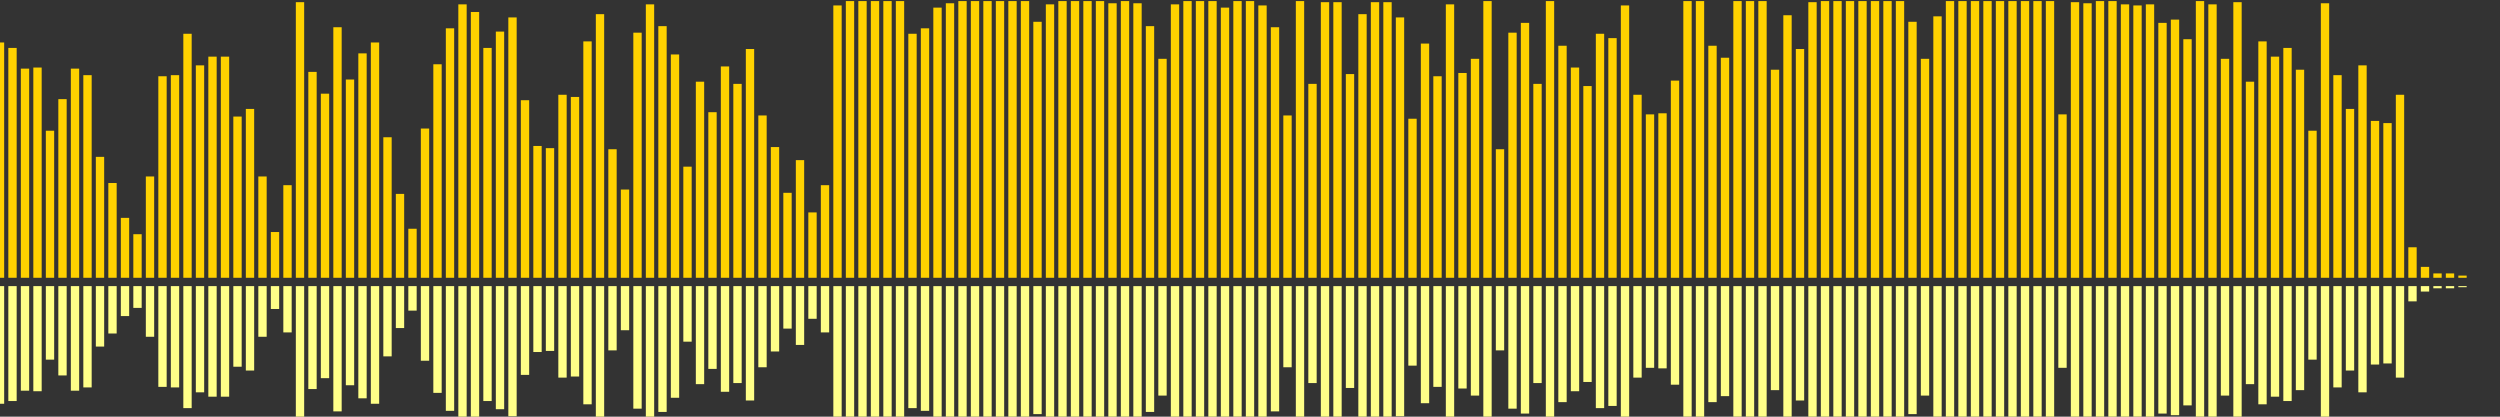 <?xml version="1.0" encoding="UTF-8"?>
<svg version="1.1" width="600" height="100" xmlns="http://www.w3.org/2000/svg">
  <rect width="100%" height="100%" fill="#333333" stroke="none"/>
  <line x1="0" y1="66.667" x2="0" y2="10.196" stroke="#ffd200" stroke-width="2"/>
  <line x1="0" y1="68.667" x2="0" y2="96.902" stroke="#ff8" stroke-width="2"/>
  <line x1="3" y1="66.667" x2="3" y2="11.503" stroke="#ffd200" stroke-width="2"/>
  <line x1="3" y1="68.667" x2="3" y2="96.248" stroke="#ff8" stroke-width="2"/>
  <line x1="6" y1="66.667" x2="6" y2="16.471" stroke="#ffd200" stroke-width="2"/>
  <line x1="6" y1="68.667" x2="6" y2="93.765" stroke="#ff8" stroke-width="2"/>
  <line x1="9" y1="66.667" x2="9" y2="16.209" stroke="#ffd200" stroke-width="2"/>
  <line x1="9" y1="68.667" x2="9" y2="93.895" stroke="#ff8" stroke-width="2"/>
  <line x1="12" y1="66.667" x2="12" y2="31.373" stroke="#ffd200" stroke-width="2"/>
  <line x1="12" y1="68.667" x2="12" y2="86.314" stroke="#ff8" stroke-width="2"/>
  <line x1="15" y1="66.667" x2="15" y2="23.791" stroke="#ffd200" stroke-width="2"/>
  <line x1="15" y1="68.667" x2="15" y2="90.105" stroke="#ff8" stroke-width="2"/>
  <line x1="18" y1="66.667" x2="18" y2="16.471" stroke="#ffd200" stroke-width="2"/>
  <line x1="18" y1="68.667" x2="18" y2="93.765" stroke="#ff8" stroke-width="2"/>
  <line x1="21" y1="66.667" x2="21" y2="18.039" stroke="#ffd200" stroke-width="2"/>
  <line x1="21" y1="68.667" x2="21" y2="92.98" stroke="#ff8" stroke-width="2"/>
  <line x1="24" y1="66.667" x2="24" y2="37.647" stroke="#ffd200" stroke-width="2"/>
  <line x1="24" y1="68.667" x2="24" y2="83.176" stroke="#ff8" stroke-width="2"/>
  <line x1="27" y1="66.667" x2="27" y2="43.922" stroke="#ffd200" stroke-width="2"/>
  <line x1="27" y1="68.667" x2="27" y2="80.039" stroke="#ff8" stroke-width="2"/>
  <line x1="30" y1="66.667" x2="30" y2="52.288" stroke="#ffd200" stroke-width="2"/>
  <line x1="30" y1="68.667" x2="30" y2="75.856" stroke="#ff8" stroke-width="2"/>
  <line x1="33" y1="66.667" x2="33" y2="56.209" stroke="#ffd200" stroke-width="2"/>
  <line x1="33" y1="68.667" x2="33" y2="73.895" stroke="#ff8" stroke-width="2"/>
  <line x1="36" y1="66.667" x2="36" y2="42.353" stroke="#ffd200" stroke-width="2"/>
  <line x1="36" y1="68.667" x2="36" y2="80.824" stroke="#ff8" stroke-width="2"/>
  <line x1="39" y1="66.667" x2="39" y2="18.301" stroke="#ffd200" stroke-width="2"/>
  <line x1="39" y1="68.667" x2="39" y2="92.85" stroke="#ff8" stroke-width="2"/>
  <line x1="42" y1="66.667" x2="42" y2="18.039" stroke="#ffd200" stroke-width="2"/>
  <line x1="42" y1="68.667" x2="42" y2="92.98" stroke="#ff8" stroke-width="2"/>
  <line x1="45" y1="66.667" x2="45" y2="8.105" stroke="#ffd200" stroke-width="2"/>
  <line x1="45" y1="68.667" x2="45" y2="97.948" stroke="#ff8" stroke-width="2"/>
  <line x1="48" y1="66.667" x2="48" y2="15.686" stroke="#ffd200" stroke-width="2"/>
  <line x1="48" y1="68.667" x2="48" y2="94.157" stroke="#ff8" stroke-width="2"/>
  <line x1="51" y1="66.667" x2="51" y2="13.595" stroke="#ffd200" stroke-width="2"/>
  <line x1="51" y1="68.667" x2="51" y2="95.203" stroke="#ff8" stroke-width="2"/>
  <line x1="54" y1="66.667" x2="54" y2="13.595" stroke="#ffd200" stroke-width="2"/>
  <line x1="54" y1="68.667" x2="54" y2="95.203" stroke="#ff8" stroke-width="2"/>
  <line x1="57" y1="66.667" x2="57" y2="27.974" stroke="#ffd200" stroke-width="2"/>
  <line x1="57" y1="68.667" x2="57" y2="88.013" stroke="#ff8" stroke-width="2"/>
  <line x1="60" y1="66.667" x2="60" y2="26.144" stroke="#ffd200" stroke-width="2"/>
  <line x1="60" y1="68.667" x2="60" y2="88.928" stroke="#ff8" stroke-width="2"/>
  <line x1="63" y1="66.667" x2="63" y2="42.353" stroke="#ffd200" stroke-width="2"/>
  <line x1="63" y1="68.667" x2="63" y2="80.824" stroke="#ff8" stroke-width="2"/>
  <line x1="66" y1="66.667" x2="66" y2="55.686" stroke="#ffd200" stroke-width="2"/>
  <line x1="66" y1="68.667" x2="66" y2="74.157" stroke="#ff8" stroke-width="2"/>
  <line x1="69" y1="66.667" x2="69" y2="44.444" stroke="#ffd200" stroke-width="2"/>
  <line x1="69" y1="68.667" x2="69" y2="79.778" stroke="#ff8" stroke-width="2"/>
  <line x1="72" y1="66.667" x2="72" y2="0.523" stroke="#ffd200" stroke-width="2"/>
  <line x1="72" y1="68.667" x2="72" y2="101.739" stroke="#ff8" stroke-width="2"/>
  <line x1="75" y1="66.667" x2="75" y2="17.255" stroke="#ffd200" stroke-width="2"/>
  <line x1="75" y1="68.667" x2="75" y2="93.373" stroke="#ff8" stroke-width="2"/>
  <line x1="78" y1="66.667" x2="78" y2="22.484" stroke="#ffd200" stroke-width="2"/>
  <line x1="78" y1="68.667" x2="78" y2="90.758" stroke="#ff8" stroke-width="2"/>
  <line x1="81" y1="66.667" x2="81" y2="6.536" stroke="#ffd200" stroke-width="2"/>
  <line x1="81" y1="68.667" x2="81" y2="98.732" stroke="#ff8" stroke-width="2"/>
  <line x1="84" y1="66.667" x2="84" y2="19.085" stroke="#ffd200" stroke-width="2"/>
  <line x1="84" y1="68.667" x2="84" y2="92.458" stroke="#ff8" stroke-width="2"/>
  <line x1="87" y1="66.667" x2="87" y2="12.81" stroke="#ffd200" stroke-width="2"/>
  <line x1="87" y1="68.667" x2="87" y2="95.595" stroke="#ff8" stroke-width="2"/>
  <line x1="90" y1="66.667" x2="90" y2="10.196" stroke="#ffd200" stroke-width="2"/>
  <line x1="90" y1="68.667" x2="90" y2="96.902" stroke="#ff8" stroke-width="2"/>
  <line x1="93" y1="66.667" x2="93" y2="32.941" stroke="#ffd200" stroke-width="2"/>
  <line x1="93" y1="68.667" x2="93" y2="85.529" stroke="#ff8" stroke-width="2"/>
  <line x1="96" y1="66.667" x2="96" y2="46.536" stroke="#ffd200" stroke-width="2"/>
  <line x1="96" y1="68.667" x2="96" y2="78.732" stroke="#ff8" stroke-width="2"/>
  <line x1="99" y1="66.667" x2="99" y2="54.902" stroke="#ffd200" stroke-width="2"/>
  <line x1="99" y1="68.667" x2="99" y2="74.549" stroke="#ff8" stroke-width="2"/>
  <line x1="102" y1="66.667" x2="102" y2="30.85" stroke="#ffd200" stroke-width="2"/>
  <line x1="102" y1="68.667" x2="102" y2="86.575" stroke="#ff8" stroke-width="2"/>
  <line x1="105" y1="66.667" x2="105" y2="15.425" stroke="#ffd200" stroke-width="2"/>
  <line x1="105" y1="68.667" x2="105" y2="94.288" stroke="#ff8" stroke-width="2"/>
  <line x1="108" y1="66.667" x2="108" y2="6.797" stroke="#ffd200" stroke-width="2"/>
  <line x1="108" y1="68.667" x2="108" y2="98.601" stroke="#ff8" stroke-width="2"/>
  <line x1="111" y1="66.667" x2="111" y2="1.046" stroke="#ffd200" stroke-width="2"/>
  <line x1="111" y1="68.667" x2="111" y2="101.477" stroke="#ff8" stroke-width="2"/>
  <line x1="114" y1="66.667" x2="114" y2="2.876" stroke="#ffd200" stroke-width="2"/>
  <line x1="114" y1="68.667" x2="114" y2="100.562" stroke="#ff8" stroke-width="2"/>
  <line x1="117" y1="66.667" x2="117" y2="11.503" stroke="#ffd200" stroke-width="2"/>
  <line x1="117" y1="68.667" x2="117" y2="96.248" stroke="#ff8" stroke-width="2"/>
  <line x1="120" y1="66.667" x2="120" y2="7.582" stroke="#ffd200" stroke-width="2"/>
  <line x1="120" y1="68.667" x2="120" y2="98.209" stroke="#ff8" stroke-width="2"/>
  <line x1="123" y1="66.667" x2="123" y2="4.183" stroke="#ffd200" stroke-width="2"/>
  <line x1="123" y1="68.667" x2="123" y2="99.908" stroke="#ff8" stroke-width="2"/>
  <line x1="126" y1="66.667" x2="126" y2="24.052" stroke="#ffd200" stroke-width="2"/>
  <line x1="126" y1="68.667" x2="126" y2="89.974" stroke="#ff8" stroke-width="2"/>
  <line x1="129" y1="66.667" x2="129" y2="35.033" stroke="#ffd200" stroke-width="2"/>
  <line x1="129" y1="68.667" x2="129" y2="84.484" stroke="#ff8" stroke-width="2"/>
  <line x1="132" y1="66.667" x2="132" y2="35.556" stroke="#ffd200" stroke-width="2"/>
  <line x1="132" y1="68.667" x2="132" y2="84.222" stroke="#ff8" stroke-width="2"/>
  <line x1="135" y1="66.667" x2="135" y2="22.745" stroke="#ffd200" stroke-width="2"/>
  <line x1="135" y1="68.667" x2="135" y2="90.627" stroke="#ff8" stroke-width="2"/>
  <line x1="138" y1="66.667" x2="138" y2="23.268" stroke="#ffd200" stroke-width="2"/>
  <line x1="138" y1="68.667" x2="138" y2="90.366" stroke="#ff8" stroke-width="2"/>
  <line x1="141" y1="66.667" x2="141" y2="9.935" stroke="#ffd200" stroke-width="2"/>
  <line x1="141" y1="68.667" x2="141" y2="97.033" stroke="#ff8" stroke-width="2"/>
  <line x1="144" y1="66.667" x2="144" y2="3.399" stroke="#ffd200" stroke-width="2"/>
  <line x1="144" y1="68.667" x2="144" y2="100.301" stroke="#ff8" stroke-width="2"/>
  <line x1="147" y1="66.667" x2="147" y2="35.817" stroke="#ffd200" stroke-width="2"/>
  <line x1="147" y1="68.667" x2="147" y2="84.092" stroke="#ff8" stroke-width="2"/>
  <line x1="150" y1="66.667" x2="150" y2="45.49" stroke="#ffd200" stroke-width="2"/>
  <line x1="150" y1="68.667" x2="150" y2="79.255" stroke="#ff8" stroke-width="2"/>
  <line x1="153" y1="66.667" x2="153" y2="7.843" stroke="#ffd200" stroke-width="2"/>
  <line x1="153" y1="68.667" x2="153" y2="98.078" stroke="#ff8" stroke-width="2"/>
  <line x1="156" y1="66.667" x2="156" y2="1.046" stroke="#ffd200" stroke-width="2"/>
  <line x1="156" y1="68.667" x2="156" y2="101.477" stroke="#ff8" stroke-width="2"/>
  <line x1="159" y1="66.667" x2="159" y2="6.275" stroke="#ffd200" stroke-width="2"/>
  <line x1="159" y1="68.667" x2="159" y2="98.863" stroke="#ff8" stroke-width="2"/>
  <line x1="162" y1="66.667" x2="162" y2="13.072" stroke="#ffd200" stroke-width="2"/>
  <line x1="162" y1="68.667" x2="162" y2="95.464" stroke="#ff8" stroke-width="2"/>
  <line x1="165" y1="66.667" x2="165" y2="40.0" stroke="#ffd200" stroke-width="2"/>
  <line x1="165" y1="68.667" x2="165" y2="82.0" stroke="#ff8" stroke-width="2"/>
  <line x1="168" y1="66.667" x2="168" y2="19.608" stroke="#ffd200" stroke-width="2"/>
  <line x1="168" y1="68.667" x2="168" y2="92.196" stroke="#ff8" stroke-width="2"/>
  <line x1="171" y1="66.667" x2="171" y2="26.928" stroke="#ffd200" stroke-width="2"/>
  <line x1="171" y1="68.667" x2="171" y2="88.536" stroke="#ff8" stroke-width="2"/>
  <line x1="174" y1="66.667" x2="174" y2="15.948" stroke="#ffd200" stroke-width="2"/>
  <line x1="174" y1="68.667" x2="174" y2="94.026" stroke="#ff8" stroke-width="2"/>
  <line x1="177" y1="66.667" x2="177" y2="20.131" stroke="#ffd200" stroke-width="2"/>
  <line x1="177" y1="68.667" x2="177" y2="91.935" stroke="#ff8" stroke-width="2"/>
  <line x1="180" y1="66.667" x2="180" y2="11.765" stroke="#ffd200" stroke-width="2"/>
  <line x1="180" y1="68.667" x2="180" y2="96.118" stroke="#ff8" stroke-width="2"/>
  <line x1="183" y1="66.667" x2="183" y2="27.712" stroke="#ffd200" stroke-width="2"/>
  <line x1="183" y1="68.667" x2="183" y2="88.144" stroke="#ff8" stroke-width="2"/>
  <line x1="186" y1="66.667" x2="186" y2="35.294" stroke="#ffd200" stroke-width="2"/>
  <line x1="186" y1="68.667" x2="186" y2="84.353" stroke="#ff8" stroke-width="2"/>
  <line x1="189" y1="66.667" x2="189" y2="46.275" stroke="#ffd200" stroke-width="2"/>
  <line x1="189" y1="68.667" x2="189" y2="78.863" stroke="#ff8" stroke-width="2"/>
  <line x1="192" y1="66.667" x2="192" y2="38.431" stroke="#ffd200" stroke-width="2"/>
  <line x1="192" y1="68.667" x2="192" y2="82.784" stroke="#ff8" stroke-width="2"/>
  <line x1="195" y1="66.667" x2="195" y2="50.98" stroke="#ffd200" stroke-width="2"/>
  <line x1="195" y1="68.667" x2="195" y2="76.51" stroke="#ff8" stroke-width="2"/>
  <line x1="198" y1="66.667" x2="198" y2="44.444" stroke="#ffd200" stroke-width="2"/>
  <line x1="198" y1="68.667" x2="198" y2="79.778" stroke="#ff8" stroke-width="2"/>
  <line x1="201" y1="66.667" x2="201" y2="1.307" stroke="#ffd200" stroke-width="2"/>
  <line x1="201" y1="68.667" x2="201" y2="101.346" stroke="#ff8" stroke-width="2"/>
  <line x1="204" y1="66.667" x2="204" y2="0.261" stroke="#ffd200" stroke-width="2"/>
  <line x1="204" y1="68.667" x2="204" y2="101.869" stroke="#ff8" stroke-width="2"/>
  <line x1="207" y1="66.667" x2="207" y2="0.261" stroke="#ffd200" stroke-width="2"/>
  <line x1="207" y1="68.667" x2="207" y2="101.869" stroke="#ff8" stroke-width="2"/>
  <line x1="210" y1="66.667" x2="210" y2="0.261" stroke="#ffd200" stroke-width="2"/>
  <line x1="210" y1="68.667" x2="210" y2="101.869" stroke="#ff8" stroke-width="2"/>
  <line x1="213" y1="66.667" x2="213" y2="0.261" stroke="#ffd200" stroke-width="2"/>
  <line x1="213" y1="68.667" x2="213" y2="101.869" stroke="#ff8" stroke-width="2"/>
  <line x1="216" y1="66.667" x2="216" y2="0.261" stroke="#ffd200" stroke-width="2"/>
  <line x1="216" y1="68.667" x2="216" y2="101.869" stroke="#ff8" stroke-width="2"/>
  <line x1="219" y1="66.667" x2="219" y2="8.105" stroke="#ffd200" stroke-width="2"/>
  <line x1="219" y1="68.667" x2="219" y2="97.948" stroke="#ff8" stroke-width="2"/>
  <line x1="222" y1="66.667" x2="222" y2="6.797" stroke="#ffd200" stroke-width="2"/>
  <line x1="222" y1="68.667" x2="222" y2="98.601" stroke="#ff8" stroke-width="2"/>
  <line x1="225" y1="66.667" x2="225" y2="1.83" stroke="#ffd200" stroke-width="2"/>
  <line x1="225" y1="68.667" x2="225" y2="101.085" stroke="#ff8" stroke-width="2"/>
  <line x1="228" y1="66.667" x2="228" y2="0.784" stroke="#ffd200" stroke-width="2"/>
  <line x1="228" y1="68.667" x2="228" y2="101.608" stroke="#ff8" stroke-width="2"/>
  <line x1="231" y1="66.667" x2="231" y2="0.261" stroke="#ffd200" stroke-width="2"/>
  <line x1="231" y1="68.667" x2="231" y2="101.869" stroke="#ff8" stroke-width="2"/>
  <line x1="234" y1="66.667" x2="234" y2="0.261" stroke="#ffd200" stroke-width="2"/>
  <line x1="234" y1="68.667" x2="234" y2="101.869" stroke="#ff8" stroke-width="2"/>
  <line x1="237" y1="66.667" x2="237" y2="0.261" stroke="#ffd200" stroke-width="2"/>
  <line x1="237" y1="68.667" x2="237" y2="101.869" stroke="#ff8" stroke-width="2"/>
  <line x1="240" y1="66.667" x2="240" y2="0.261" stroke="#ffd200" stroke-width="2"/>
  <line x1="240" y1="68.667" x2="240" y2="101.869" stroke="#ff8" stroke-width="2"/>
  <line x1="243" y1="66.667" x2="243" y2="0.261" stroke="#ffd200" stroke-width="2"/>
  <line x1="243" y1="68.667" x2="243" y2="101.869" stroke="#ff8" stroke-width="2"/>
  <line x1="246" y1="66.667" x2="246" y2="0.261" stroke="#ffd200" stroke-width="2"/>
  <line x1="246" y1="68.667" x2="246" y2="101.869" stroke="#ff8" stroke-width="2"/>
  <line x1="249" y1="66.667" x2="249" y2="5.229" stroke="#ffd200" stroke-width="2"/>
  <line x1="249" y1="68.667" x2="249" y2="99.386" stroke="#ff8" stroke-width="2"/>
  <line x1="252" y1="66.667" x2="252" y2="1.046" stroke="#ffd200" stroke-width="2"/>
  <line x1="252" y1="68.667" x2="252" y2="101.477" stroke="#ff8" stroke-width="2"/>
  <line x1="255" y1="66.667" x2="255" y2="0.261" stroke="#ffd200" stroke-width="2"/>
  <line x1="255" y1="68.667" x2="255" y2="101.869" stroke="#ff8" stroke-width="2"/>
  <line x1="258" y1="66.667" x2="258" y2="0.261" stroke="#ffd200" stroke-width="2"/>
  <line x1="258" y1="68.667" x2="258" y2="101.869" stroke="#ff8" stroke-width="2"/>
  <line x1="261" y1="66.667" x2="261" y2="0.261" stroke="#ffd200" stroke-width="2"/>
  <line x1="261" y1="68.667" x2="261" y2="101.869" stroke="#ff8" stroke-width="2"/>
  <line x1="264" y1="66.667" x2="264" y2="0.261" stroke="#ffd200" stroke-width="2"/>
  <line x1="264" y1="68.667" x2="264" y2="101.869" stroke="#ff8" stroke-width="2"/>
  <line x1="267" y1="66.667" x2="267" y2="0.784" stroke="#ffd200" stroke-width="2"/>
  <line x1="267" y1="68.667" x2="267" y2="101.608" stroke="#ff8" stroke-width="2"/>
  <line x1="270" y1="66.667" x2="270" y2="0.261" stroke="#ffd200" stroke-width="2"/>
  <line x1="270" y1="68.667" x2="270" y2="101.869" stroke="#ff8" stroke-width="2"/>
  <line x1="273" y1="66.667" x2="273" y2="0.784" stroke="#ffd200" stroke-width="2"/>
  <line x1="273" y1="68.667" x2="273" y2="101.608" stroke="#ff8" stroke-width="2"/>
  <line x1="276" y1="66.667" x2="276" y2="6.275" stroke="#ffd200" stroke-width="2"/>
  <line x1="276" y1="68.667" x2="276" y2="98.863" stroke="#ff8" stroke-width="2"/>
  <line x1="279" y1="66.667" x2="279" y2="14.118" stroke="#ffd200" stroke-width="2"/>
  <line x1="279" y1="68.667" x2="279" y2="94.941" stroke="#ff8" stroke-width="2"/>
  <line x1="282" y1="66.667" x2="282" y2="1.046" stroke="#ffd200" stroke-width="2"/>
  <line x1="282" y1="68.667" x2="282" y2="101.477" stroke="#ff8" stroke-width="2"/>
  <line x1="285" y1="66.667" x2="285" y2="0.261" stroke="#ffd200" stroke-width="2"/>
  <line x1="285" y1="68.667" x2="285" y2="101.869" stroke="#ff8" stroke-width="2"/>
  <line x1="288" y1="66.667" x2="288" y2="0.261" stroke="#ffd200" stroke-width="2"/>
  <line x1="288" y1="68.667" x2="288" y2="101.869" stroke="#ff8" stroke-width="2"/>
  <line x1="291" y1="66.667" x2="291" y2="0.261" stroke="#ffd200" stroke-width="2"/>
  <line x1="291" y1="68.667" x2="291" y2="101.869" stroke="#ff8" stroke-width="2"/>
  <line x1="294" y1="66.667" x2="294" y2="1.83" stroke="#ffd200" stroke-width="2"/>
  <line x1="294" y1="68.667" x2="294" y2="101.085" stroke="#ff8" stroke-width="2"/>
  <line x1="297" y1="66.667" x2="297" y2="0.261" stroke="#ffd200" stroke-width="2"/>
  <line x1="297" y1="68.667" x2="297" y2="101.869" stroke="#ff8" stroke-width="2"/>
  <line x1="300" y1="66.667" x2="300" y2="0.261" stroke="#ffd200" stroke-width="2"/>
  <line x1="300" y1="68.667" x2="300" y2="101.869" stroke="#ff8" stroke-width="2"/>
  <line x1="303" y1="66.667" x2="303" y2="1.307" stroke="#ffd200" stroke-width="2"/>
  <line x1="303" y1="68.667" x2="303" y2="101.346" stroke="#ff8" stroke-width="2"/>
  <line x1="306" y1="66.667" x2="306" y2="6.536" stroke="#ffd200" stroke-width="2"/>
  <line x1="306" y1="68.667" x2="306" y2="98.732" stroke="#ff8" stroke-width="2"/>
  <line x1="309" y1="66.667" x2="309" y2="27.712" stroke="#ffd200" stroke-width="2"/>
  <line x1="309" y1="68.667" x2="309" y2="88.144" stroke="#ff8" stroke-width="2"/>
  <line x1="312" y1="66.667" x2="312" y2="0.261" stroke="#ffd200" stroke-width="2"/>
  <line x1="312" y1="68.667" x2="312" y2="101.869" stroke="#ff8" stroke-width="2"/>
  <line x1="315" y1="66.667" x2="315" y2="20.131" stroke="#ffd200" stroke-width="2"/>
  <line x1="315" y1="68.667" x2="315" y2="91.935" stroke="#ff8" stroke-width="2"/>
  <line x1="318" y1="66.667" x2="318" y2="0.523" stroke="#ffd200" stroke-width="2"/>
  <line x1="318" y1="68.667" x2="318" y2="101.739" stroke="#ff8" stroke-width="2"/>
  <line x1="321" y1="66.667" x2="321" y2="0.523" stroke="#ffd200" stroke-width="2"/>
  <line x1="321" y1="68.667" x2="321" y2="101.739" stroke="#ff8" stroke-width="2"/>
  <line x1="324" y1="66.667" x2="324" y2="17.778" stroke="#ffd200" stroke-width="2"/>
  <line x1="324" y1="68.667" x2="324" y2="93.111" stroke="#ff8" stroke-width="2"/>
  <line x1="327" y1="66.667" x2="327" y2="3.399" stroke="#ffd200" stroke-width="2"/>
  <line x1="327" y1="68.667" x2="327" y2="100.301" stroke="#ff8" stroke-width="2"/>
  <line x1="330" y1="66.667" x2="330" y2="0.523" stroke="#ffd200" stroke-width="2"/>
  <line x1="330" y1="68.667" x2="330" y2="101.739" stroke="#ff8" stroke-width="2"/>
  <line x1="333" y1="66.667" x2="333" y2="0.523" stroke="#ffd200" stroke-width="2"/>
  <line x1="333" y1="68.667" x2="333" y2="101.739" stroke="#ff8" stroke-width="2"/>
  <line x1="336" y1="66.667" x2="336" y2="4.183" stroke="#ffd200" stroke-width="2"/>
  <line x1="336" y1="68.667" x2="336" y2="99.908" stroke="#ff8" stroke-width="2"/>
  <line x1="339" y1="66.667" x2="339" y2="28.497" stroke="#ffd200" stroke-width="2"/>
  <line x1="339" y1="68.667" x2="339" y2="87.752" stroke="#ff8" stroke-width="2"/>
  <line x1="342" y1="66.667" x2="342" y2="10.458" stroke="#ffd200" stroke-width="2"/>
  <line x1="342" y1="68.667" x2="342" y2="96.771" stroke="#ff8" stroke-width="2"/>
  <line x1="345" y1="66.667" x2="345" y2="18.301" stroke="#ffd200" stroke-width="2"/>
  <line x1="345" y1="68.667" x2="345" y2="92.85" stroke="#ff8" stroke-width="2"/>
  <line x1="348" y1="66.667" x2="348" y2="1.046" stroke="#ffd200" stroke-width="2"/>
  <line x1="348" y1="68.667" x2="348" y2="101.477" stroke="#ff8" stroke-width="2"/>
  <line x1="351" y1="66.667" x2="351" y2="17.516" stroke="#ffd200" stroke-width="2"/>
  <line x1="351" y1="68.667" x2="351" y2="93.242" stroke="#ff8" stroke-width="2"/>
  <line x1="354" y1="66.667" x2="354" y2="14.118" stroke="#ffd200" stroke-width="2"/>
  <line x1="354" y1="68.667" x2="354" y2="94.941" stroke="#ff8" stroke-width="2"/>
  <line x1="357" y1="66.667" x2="357" y2="0.261" stroke="#ffd200" stroke-width="2"/>
  <line x1="357" y1="68.667" x2="357" y2="101.869" stroke="#ff8" stroke-width="2"/>
  <line x1="360" y1="66.667" x2="360" y2="35.817" stroke="#ffd200" stroke-width="2"/>
  <line x1="360" y1="68.667" x2="360" y2="84.092" stroke="#ff8" stroke-width="2"/>
  <line x1="363" y1="66.667" x2="363" y2="7.843" stroke="#ffd200" stroke-width="2"/>
  <line x1="363" y1="68.667" x2="363" y2="98.078" stroke="#ff8" stroke-width="2"/>
  <line x1="366" y1="66.667" x2="366" y2="5.49" stroke="#ffd200" stroke-width="2"/>
  <line x1="366" y1="68.667" x2="366" y2="99.255" stroke="#ff8" stroke-width="2"/>
  <line x1="369" y1="66.667" x2="369" y2="20.131" stroke="#ffd200" stroke-width="2"/>
  <line x1="369" y1="68.667" x2="369" y2="91.935" stroke="#ff8" stroke-width="2"/>
  <line x1="372" y1="66.667" x2="372" y2="0.261" stroke="#ffd200" stroke-width="2"/>
  <line x1="372" y1="68.667" x2="372" y2="101.869" stroke="#ff8" stroke-width="2"/>
  <line x1="375" y1="66.667" x2="375" y2="10.98" stroke="#ffd200" stroke-width="2"/>
  <line x1="375" y1="68.667" x2="375" y2="96.51" stroke="#ff8" stroke-width="2"/>
  <line x1="378" y1="66.667" x2="378" y2="16.209" stroke="#ffd200" stroke-width="2"/>
  <line x1="378" y1="68.667" x2="378" y2="93.895" stroke="#ff8" stroke-width="2"/>
  <line x1="381" y1="66.667" x2="381" y2="20.654" stroke="#ffd200" stroke-width="2"/>
  <line x1="381" y1="68.667" x2="381" y2="91.673" stroke="#ff8" stroke-width="2"/>
  <line x1="384" y1="66.667" x2="384" y2="8.105" stroke="#ffd200" stroke-width="2"/>
  <line x1="384" y1="68.667" x2="384" y2="97.948" stroke="#ff8" stroke-width="2"/>
  <line x1="387" y1="66.667" x2="387" y2="9.15" stroke="#ffd200" stroke-width="2"/>
  <line x1="387" y1="68.667" x2="387" y2="97.425" stroke="#ff8" stroke-width="2"/>
  <line x1="390" y1="66.667" x2="390" y2="1.307" stroke="#ffd200" stroke-width="2"/>
  <line x1="390" y1="68.667" x2="390" y2="101.346" stroke="#ff8" stroke-width="2"/>
  <line x1="393" y1="66.667" x2="393" y2="22.745" stroke="#ffd200" stroke-width="2"/>
  <line x1="393" y1="68.667" x2="393" y2="90.627" stroke="#ff8" stroke-width="2"/>
  <line x1="396" y1="66.667" x2="396" y2="27.451" stroke="#ffd200" stroke-width="2"/>
  <line x1="396" y1="68.667" x2="396" y2="88.275" stroke="#ff8" stroke-width="2"/>
  <line x1="399" y1="66.667" x2="399" y2="27.19" stroke="#ffd200" stroke-width="2"/>
  <line x1="399" y1="68.667" x2="399" y2="88.405" stroke="#ff8" stroke-width="2"/>
  <line x1="402" y1="66.667" x2="402" y2="19.346" stroke="#ffd200" stroke-width="2"/>
  <line x1="402" y1="68.667" x2="402" y2="92.327" stroke="#ff8" stroke-width="2"/>
  <line x1="405" y1="66.667" x2="405" y2="0.261" stroke="#ffd200" stroke-width="2"/>
  <line x1="405" y1="68.667" x2="405" y2="101.869" stroke="#ff8" stroke-width="2"/>
  <line x1="408" y1="66.667" x2="408" y2="0.261" stroke="#ffd200" stroke-width="2"/>
  <line x1="408" y1="68.667" x2="408" y2="101.869" stroke="#ff8" stroke-width="2"/>
  <line x1="411" y1="66.667" x2="411" y2="10.98" stroke="#ffd200" stroke-width="2"/>
  <line x1="411" y1="68.667" x2="411" y2="96.51" stroke="#ff8" stroke-width="2"/>
  <line x1="414" y1="66.667" x2="414" y2="13.856" stroke="#ffd200" stroke-width="2"/>
  <line x1="414" y1="68.667" x2="414" y2="95.072" stroke="#ff8" stroke-width="2"/>
  <line x1="417" y1="66.667" x2="417" y2="0.261" stroke="#ffd200" stroke-width="2"/>
  <line x1="417" y1="68.667" x2="417" y2="101.869" stroke="#ff8" stroke-width="2"/>
  <line x1="420" y1="66.667" x2="420" y2="0.261" stroke="#ffd200" stroke-width="2"/>
  <line x1="420" y1="68.667" x2="420" y2="101.869" stroke="#ff8" stroke-width="2"/>
  <line x1="423" y1="66.667" x2="423" y2="0.261" stroke="#ffd200" stroke-width="2"/>
  <line x1="423" y1="68.667" x2="423" y2="101.869" stroke="#ff8" stroke-width="2"/>
  <line x1="426" y1="66.667" x2="426" y2="16.732" stroke="#ffd200" stroke-width="2"/>
  <line x1="426" y1="68.667" x2="426" y2="93.634" stroke="#ff8" stroke-width="2"/>
  <line x1="429" y1="66.667" x2="429" y2="3.66" stroke="#ffd200" stroke-width="2"/>
  <line x1="429" y1="68.667" x2="429" y2="100.17" stroke="#ff8" stroke-width="2"/>
  <line x1="432" y1="66.667" x2="432" y2="11.765" stroke="#ffd200" stroke-width="2"/>
  <line x1="432" y1="68.667" x2="432" y2="96.118" stroke="#ff8" stroke-width="2"/>
  <line x1="435" y1="66.667" x2="435" y2="0.523" stroke="#ffd200" stroke-width="2"/>
  <line x1="435" y1="68.667" x2="435" y2="101.739" stroke="#ff8" stroke-width="2"/>
  <line x1="438" y1="66.667" x2="438" y2="0.261" stroke="#ffd200" stroke-width="2"/>
  <line x1="438" y1="68.667" x2="438" y2="101.869" stroke="#ff8" stroke-width="2"/>
  <line x1="441" y1="66.667" x2="441" y2="0.261" stroke="#ffd200" stroke-width="2"/>
  <line x1="441" y1="68.667" x2="441" y2="101.869" stroke="#ff8" stroke-width="2"/>
  <line x1="444" y1="66.667" x2="444" y2="0.261" stroke="#ffd200" stroke-width="2"/>
  <line x1="444" y1="68.667" x2="444" y2="101.869" stroke="#ff8" stroke-width="2"/>
  <line x1="447" y1="66.667" x2="447" y2="0.261" stroke="#ffd200" stroke-width="2"/>
  <line x1="447" y1="68.667" x2="447" y2="101.869" stroke="#ff8" stroke-width="2"/>
  <line x1="450" y1="66.667" x2="450" y2="0.261" stroke="#ffd200" stroke-width="2"/>
  <line x1="450" y1="68.667" x2="450" y2="101.869" stroke="#ff8" stroke-width="2"/>
  <line x1="453" y1="66.667" x2="453" y2="0.261" stroke="#ffd200" stroke-width="2"/>
  <line x1="453" y1="68.667" x2="453" y2="101.869" stroke="#ff8" stroke-width="2"/>
  <line x1="456" y1="66.667" x2="456" y2="0.261" stroke="#ffd200" stroke-width="2"/>
  <line x1="456" y1="68.667" x2="456" y2="101.869" stroke="#ff8" stroke-width="2"/>
  <line x1="459" y1="66.667" x2="459" y2="5.229" stroke="#ffd200" stroke-width="2"/>
  <line x1="459" y1="68.667" x2="459" y2="99.386" stroke="#ff8" stroke-width="2"/>
  <line x1="462" y1="66.667" x2="462" y2="14.118" stroke="#ffd200" stroke-width="2"/>
  <line x1="462" y1="68.667" x2="462" y2="94.941" stroke="#ff8" stroke-width="2"/>
  <line x1="465" y1="66.667" x2="465" y2="3.922" stroke="#ffd200" stroke-width="2"/>
  <line x1="465" y1="68.667" x2="465" y2="100.039" stroke="#ff8" stroke-width="2"/>
  <line x1="468" y1="66.667" x2="468" y2="0.261" stroke="#ffd200" stroke-width="2"/>
  <line x1="468" y1="68.667" x2="468" y2="101.869" stroke="#ff8" stroke-width="2"/>
  <line x1="471" y1="66.667" x2="471" y2="0.261" stroke="#ffd200" stroke-width="2"/>
  <line x1="471" y1="68.667" x2="471" y2="101.869" stroke="#ff8" stroke-width="2"/>
  <line x1="474" y1="66.667" x2="474" y2="0.261" stroke="#ffd200" stroke-width="2"/>
  <line x1="474" y1="68.667" x2="474" y2="101.869" stroke="#ff8" stroke-width="2"/>
  <line x1="477" y1="66.667" x2="477" y2="0.261" stroke="#ffd200" stroke-width="2"/>
  <line x1="477" y1="68.667" x2="477" y2="101.869" stroke="#ff8" stroke-width="2"/>
  <line x1="480" y1="66.667" x2="480" y2="0.261" stroke="#ffd200" stroke-width="2"/>
  <line x1="480" y1="68.667" x2="480" y2="101.869" stroke="#ff8" stroke-width="2"/>
  <line x1="483" y1="66.667" x2="483" y2="0.261" stroke="#ffd200" stroke-width="2"/>
  <line x1="483" y1="68.667" x2="483" y2="101.869" stroke="#ff8" stroke-width="2"/>
  <line x1="486" y1="66.667" x2="486" y2="0.261" stroke="#ffd200" stroke-width="2"/>
  <line x1="486" y1="68.667" x2="486" y2="101.869" stroke="#ff8" stroke-width="2"/>
  <line x1="489" y1="66.667" x2="489" y2="0.261" stroke="#ffd200" stroke-width="2"/>
  <line x1="489" y1="68.667" x2="489" y2="101.869" stroke="#ff8" stroke-width="2"/>
  <line x1="492" y1="66.667" x2="492" y2="0.261" stroke="#ffd200" stroke-width="2"/>
  <line x1="492" y1="68.667" x2="492" y2="101.869" stroke="#ff8" stroke-width="2"/>
  <line x1="495" y1="66.667" x2="495" y2="27.451" stroke="#ffd200" stroke-width="2"/>
  <line x1="495" y1="68.667" x2="495" y2="88.275" stroke="#ff8" stroke-width="2"/>
  <line x1="498" y1="66.667" x2="498" y2="0.523" stroke="#ffd200" stroke-width="2"/>
  <line x1="498" y1="68.667" x2="498" y2="101.739" stroke="#ff8" stroke-width="2"/>
  <line x1="501" y1="66.667" x2="501" y2="0.784" stroke="#ffd200" stroke-width="2"/>
  <line x1="501" y1="68.667" x2="501" y2="101.608" stroke="#ff8" stroke-width="2"/>
  <line x1="504" y1="66.667" x2="504" y2="0.261" stroke="#ffd200" stroke-width="2"/>
  <line x1="504" y1="68.667" x2="504" y2="101.869" stroke="#ff8" stroke-width="2"/>
  <line x1="507" y1="66.667" x2="507" y2="0.261" stroke="#ffd200" stroke-width="2"/>
  <line x1="507" y1="68.667" x2="507" y2="101.869" stroke="#ff8" stroke-width="2"/>
  <line x1="510" y1="66.667" x2="510" y2="1.046" stroke="#ffd200" stroke-width="2"/>
  <line x1="510" y1="68.667" x2="510" y2="101.477" stroke="#ff8" stroke-width="2"/>
  <line x1="513" y1="66.667" x2="513" y2="1.307" stroke="#ffd200" stroke-width="2"/>
  <line x1="513" y1="68.667" x2="513" y2="101.346" stroke="#ff8" stroke-width="2"/>
  <line x1="516" y1="66.667" x2="516" y2="1.046" stroke="#ffd200" stroke-width="2"/>
  <line x1="516" y1="68.667" x2="516" y2="101.477" stroke="#ff8" stroke-width="2"/>
  <line x1="519" y1="66.667" x2="519" y2="5.49" stroke="#ffd200" stroke-width="2"/>
  <line x1="519" y1="68.667" x2="519" y2="99.255" stroke="#ff8" stroke-width="2"/>
  <line x1="522" y1="66.667" x2="522" y2="4.706" stroke="#ffd200" stroke-width="2"/>
  <line x1="522" y1="68.667" x2="522" y2="99.647" stroke="#ff8" stroke-width="2"/>
  <line x1="525" y1="66.667" x2="525" y2="9.412" stroke="#ffd200" stroke-width="2"/>
  <line x1="525" y1="68.667" x2="525" y2="97.294" stroke="#ff8" stroke-width="2"/>
  <line x1="528" y1="66.667" x2="528" y2="0.261" stroke="#ffd200" stroke-width="2"/>
  <line x1="528" y1="68.667" x2="528" y2="101.869" stroke="#ff8" stroke-width="2"/>
  <line x1="531" y1="66.667" x2="531" y2="1.046" stroke="#ffd200" stroke-width="2"/>
  <line x1="531" y1="68.667" x2="531" y2="101.477" stroke="#ff8" stroke-width="2"/>
  <line x1="534" y1="66.667" x2="534" y2="14.118" stroke="#ffd200" stroke-width="2"/>
  <line x1="534" y1="68.667" x2="534" y2="94.941" stroke="#ff8" stroke-width="2"/>
  <line x1="537" y1="66.667" x2="537" y2="0.523" stroke="#ffd200" stroke-width="2"/>
  <line x1="537" y1="68.667" x2="537" y2="101.739" stroke="#ff8" stroke-width="2"/>
  <line x1="540" y1="66.667" x2="540" y2="19.608" stroke="#ffd200" stroke-width="2"/>
  <line x1="540" y1="68.667" x2="540" y2="92.196" stroke="#ff8" stroke-width="2"/>
  <line x1="543" y1="66.667" x2="543" y2="9.935" stroke="#ffd200" stroke-width="2"/>
  <line x1="543" y1="68.667" x2="543" y2="97.033" stroke="#ff8" stroke-width="2"/>
  <line x1="546" y1="66.667" x2="546" y2="13.595" stroke="#ffd200" stroke-width="2"/>
  <line x1="546" y1="68.667" x2="546" y2="95.203" stroke="#ff8" stroke-width="2"/>
  <line x1="549" y1="66.667" x2="549" y2="11.503" stroke="#ffd200" stroke-width="2"/>
  <line x1="549" y1="68.667" x2="549" y2="96.248" stroke="#ff8" stroke-width="2"/>
  <line x1="552" y1="66.667" x2="552" y2="16.732" stroke="#ffd200" stroke-width="2"/>
  <line x1="552" y1="68.667" x2="552" y2="93.634" stroke="#ff8" stroke-width="2"/>
  <line x1="555" y1="66.667" x2="555" y2="31.373" stroke="#ffd200" stroke-width="2"/>
  <line x1="555" y1="68.667" x2="555" y2="86.314" stroke="#ff8" stroke-width="2"/>
  <line x1="558" y1="66.667" x2="558" y2="0.784" stroke="#ffd200" stroke-width="2"/>
  <line x1="558" y1="68.667" x2="558" y2="101.608" stroke="#ff8" stroke-width="2"/>
  <line x1="561" y1="66.667" x2="561" y2="18.039" stroke="#ffd200" stroke-width="2"/>
  <line x1="561" y1="68.667" x2="561" y2="92.98" stroke="#ff8" stroke-width="2"/>
  <line x1="564" y1="66.667" x2="564" y2="26.144" stroke="#ffd200" stroke-width="2"/>
  <line x1="564" y1="68.667" x2="564" y2="88.928" stroke="#ff8" stroke-width="2"/>
  <line x1="567" y1="66.667" x2="567" y2="15.686" stroke="#ffd200" stroke-width="2"/>
  <line x1="567" y1="68.667" x2="567" y2="94.157" stroke="#ff8" stroke-width="2"/>
  <line x1="570" y1="66.667" x2="570" y2="29.02" stroke="#ffd200" stroke-width="2"/>
  <line x1="570" y1="68.667" x2="570" y2="87.49" stroke="#ff8" stroke-width="2"/>
  <line x1="573" y1="66.667" x2="573" y2="29.542" stroke="#ffd200" stroke-width="2"/>
  <line x1="573" y1="68.667" x2="573" y2="87.229" stroke="#ff8" stroke-width="2"/>
  <line x1="576" y1="66.667" x2="576" y2="22.745" stroke="#ffd200" stroke-width="2"/>
  <line x1="576" y1="68.667" x2="576" y2="90.627" stroke="#ff8" stroke-width="2"/>
  <line x1="579" y1="66.667" x2="579" y2="59.346" stroke="#ffd200" stroke-width="2"/>
  <line x1="579" y1="68.667" x2="579" y2="72.327" stroke="#ff8" stroke-width="2"/>
  <line x1="582" y1="66.667" x2="582" y2="64.052" stroke="#ffd200" stroke-width="2"/>
  <line x1="582" y1="68.667" x2="582" y2="69.974" stroke="#ff8" stroke-width="2"/>
  <line x1="585" y1="66.667" x2="585" y2="65.621" stroke="#ffd200" stroke-width="2"/>
  <line x1="585" y1="68.667" x2="585" y2="69.19" stroke="#ff8" stroke-width="2"/>
  <line x1="588" y1="66.667" x2="588" y2="65.621" stroke="#ffd200" stroke-width="2"/>
  <line x1="588" y1="68.667" x2="588" y2="69.19" stroke="#ff8" stroke-width="2"/>
  <line x1="591" y1="66.667" x2="591" y2="66.144" stroke="#ffd200" stroke-width="2"/>
  <line x1="591" y1="68.667" x2="591" y2="68.928" stroke="#ff8" stroke-width="2"/>
  <line x1="594" y1="66.667" x2="594" y2="66.667" stroke="#ffd200" stroke-width="2"/>
  <line x1="594" y1="68.667" x2="594" y2="68.667" stroke="#ff8" stroke-width="2"/>
  <line x1="597" y1="66.667" x2="597" y2="66.667" stroke="#ffd200" stroke-width="2"/>
  <line x1="597" y1="68.667" x2="597" y2="68.667" stroke="#ff8" stroke-width="2"/>
</svg>
